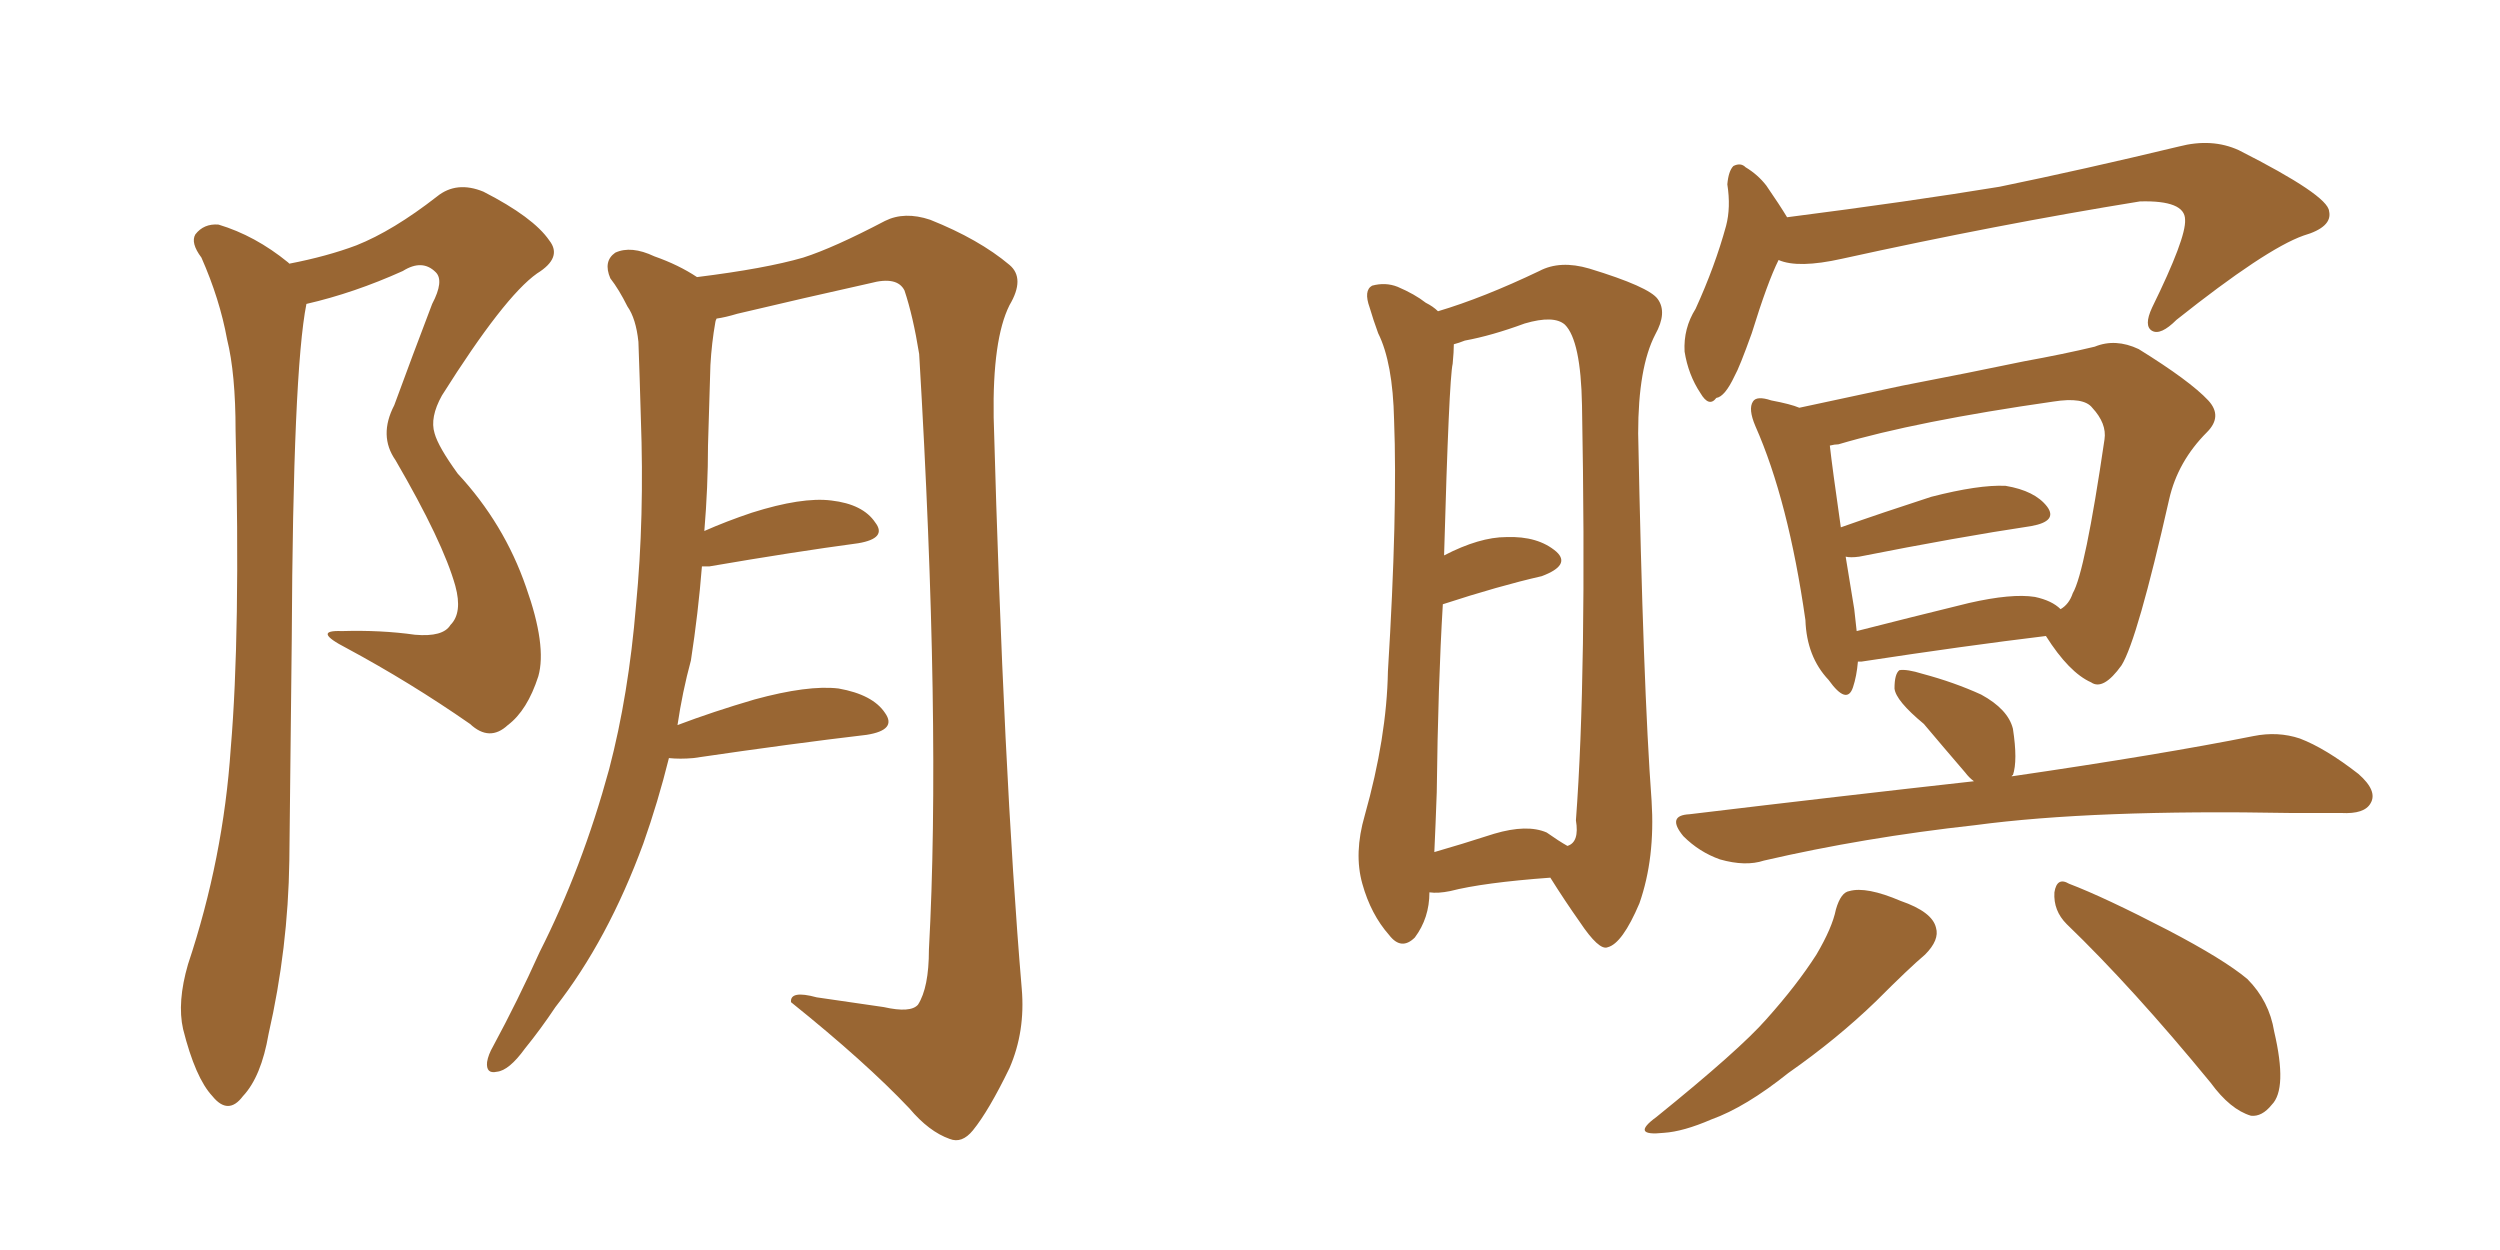 <svg xmlns="http://www.w3.org/2000/svg" xmlns:xlink="http://www.w3.org/1999/xlink" width="300" height="150"><path fill="#996633" padding="10" d="M34.72 31.64L34.72 31.64Q39.26 30.76 42.77 29.44L42.77 29.44Q47.17 27.69 52.44 23.58L52.44 23.58Q54.79 21.68 58.01 23.00L58.01 23.00Q64.01 26.07 65.92 28.86L65.92 28.86Q67.53 30.91 64.45 32.81L64.45 32.81Q60.50 35.60 53.03 47.46L53.03 47.46Q51.56 50.10 52.15 52.00L52.15 52.00Q52.59 53.61 54.93 56.84L54.93 56.84Q60.50 62.84 63.13 70.46L63.13 70.46Q65.63 77.49 64.60 81.15L64.60 81.15Q63.28 85.25 60.94 87.01L60.94 87.01Q58.74 89.06 56.40 86.87L56.40 86.87Q49.22 81.88 41.60 77.78L41.60 77.78Q37.35 75.59 41.02 75.73L41.02 75.73Q45.70 75.59 49.80 76.17L49.80 76.17Q53.17 76.46 54.05 75L54.05 75Q55.52 73.54 54.64 70.31L54.64 70.31Q53.17 65.04 47.46 55.22L47.46 55.22Q45.41 52.29 47.31 48.63L47.31 48.63Q49.51 42.63 51.86 36.47L51.86 36.47Q53.32 33.69 52.29 32.67L52.29 32.67Q50.68 31.05 48.34 32.52L48.34 32.52Q42.48 35.16 36.77 36.47L36.77 36.47Q35.16 44.53 35.01 76.76L35.01 76.76Q34.86 89.94 34.72 103.27L34.72 103.27Q34.57 113.82 32.23 124.07L32.23 124.07Q31.35 129.20 29.15 131.54L29.15 131.54Q27.39 133.89 25.49 131.54L25.49 131.54Q23.44 129.35 21.97 123.49L21.97 123.49Q21.24 120.26 22.56 115.72L22.56 115.72Q26.81 102.98 27.69 89.79L27.69 89.79Q28.86 76.03 28.27 51.71L28.27 51.71Q28.27 44.82 27.25 40.72L27.25 40.72Q26.37 35.89 24.17 30.91L24.17 30.91Q22.85 29.15 23.44 28.13L23.44 28.13Q24.46 26.81 26.22 26.95L26.22 26.95Q30.62 28.27 34.57 31.49L34.57 31.49Q34.57 31.49 34.72 31.64ZM80.27 90.97L80.27 90.97L80.27 90.97Q78.96 96.24 77.20 101.22L77.20 101.22Q72.95 112.79 66.65 120.85L66.65 120.85Q64.89 123.49 62.99 125.83L62.99 125.83Q61.08 128.47 59.62 128.61L59.62 128.61Q58.30 128.91 58.45 127.44L58.45 127.44Q58.59 126.56 59.18 125.54L59.18 125.54Q62.11 120.12 64.75 114.26L64.75 114.26Q69.87 104.15 73.10 92.29L73.10 92.29Q75.44 83.35 76.32 72.66L76.32 72.66Q77.34 62.11 76.90 50.10L76.90 50.10Q76.76 45.12 76.61 41.02L76.61 41.02Q76.32 38.23 75.29 36.77L75.29 36.77Q74.27 34.72 73.24 33.40L73.24 33.40Q72.36 31.35 73.83 30.32L73.83 30.32Q75.73 29.44 78.52 30.76L78.52 30.76Q81.45 31.79 83.64 33.25L83.64 33.25Q91.85 32.23 96.39 30.91L96.39 30.91Q100.05 29.74 106.20 26.51L106.20 26.51Q108.54 25.34 111.62 26.37L111.62 26.37Q117.48 28.71 121.14 31.79L121.14 31.79Q123.05 33.40 121.14 36.62L121.14 36.62Q119.09 40.72 119.24 50.10L119.24 50.10Q120.41 92.58 122.61 118.65L122.61 118.65Q123.05 123.78 121.14 128.17L121.14 128.17Q118.65 133.30 116.75 135.64L116.75 135.64Q115.43 137.26 113.96 136.67L113.96 136.67Q111.47 135.79 109.13 133.01L109.13 133.01Q103.86 127.44 94.92 120.26L94.92 120.26Q94.78 118.80 98.00 119.68L98.00 119.68Q101.95 120.26 106.05 120.85L106.05 120.85Q109.28 121.58 110.16 120.56L110.16 120.56Q111.47 118.51 111.47 113.96L111.47 113.96Q112.94 87.01 110.30 42.48L110.30 42.48Q109.57 37.94 108.54 34.86L108.54 34.86Q107.67 33.11 104.44 33.98L104.44 33.98Q96.53 35.74 88.48 37.65L88.48 37.65Q87.01 38.09 85.99 38.23L85.99 38.23Q85.84 38.53 85.84 38.67L85.84 38.67Q85.40 41.16 85.25 43.80L85.25 43.80Q85.11 48.49 84.96 53.47L84.96 53.47Q84.96 58.45 84.52 63.72L84.52 63.72Q87.16 62.55 90.23 61.52L90.23 61.52Q96.24 59.62 99.76 60.06L99.76 60.06Q103.56 60.50 105.03 62.70L105.03 62.70Q106.49 64.60 102.98 65.19L102.98 65.19Q95.36 66.21 85.11 67.97L85.11 67.97Q84.38 67.97 84.23 67.97L84.23 67.97Q83.79 73.54 82.91 79.25L82.91 79.25Q81.88 83.06 81.30 87.01L81.30 87.01Q85.55 85.40 90.53 83.94L90.53 83.94Q96.97 82.18 100.63 82.62L100.63 82.62Q104.74 83.35 106.20 85.55L106.20 85.55Q107.67 87.60 104.00 88.18L104.00 88.18Q95.21 89.21 83.20 90.97L83.20 90.97Q81.59 91.11 80.27 90.97ZM171.53 107.08L171.53 107.08Q171.53 110.16 169.78 112.50L169.78 112.50Q168.16 114.11 166.70 112.21L166.70 112.21Q164.50 109.72 163.48 106.05L163.48 106.05Q162.45 102.39 163.77 97.85L163.77 97.85Q166.41 88.48 166.55 80.57L166.55 80.57Q167.72 61.52 167.29 50.39L167.29 50.39Q167.14 43.51 165.38 39.99L165.38 39.99Q164.79 38.38 164.36 36.91L164.36 36.91Q163.62 34.86 164.65 34.28L164.65 34.28Q166.26 33.84 167.72 34.42L167.72 34.42Q169.78 35.30 171.09 36.33L171.09 36.33Q171.97 36.77 172.56 37.35L172.56 37.35Q177.98 35.74 184.72 32.52L184.72 32.52Q187.21 31.20 190.72 32.23L190.72 32.23Q197.90 34.42 198.93 35.89L198.93 35.89Q200.10 37.50 198.63 40.14L198.63 40.14Q196.58 44.09 196.58 52.00L196.58 52.00Q197.17 82.32 198.19 96.09L198.19 96.09Q198.63 102.98 196.73 108.40L196.73 108.40Q194.68 113.23 192.92 113.67L192.92 113.67Q191.89 114.11 189.55 110.60L189.55 110.60Q187.79 108.11 186.04 105.32L186.04 105.32Q177.98 105.91 174.02 106.93L174.02 106.93Q172.56 107.23 171.53 107.08ZM185.60 99.90L185.60 99.90Q187.06 100.93 188.09 101.51L188.09 101.51Q189.55 101.07 189.11 98.44L189.11 98.44Q190.43 80.86 189.84 48.63L189.84 48.63Q189.70 40.87 187.79 38.96L187.79 38.96Q186.47 37.79 182.96 38.82L182.96 38.82Q179.00 40.28 175.78 40.87L175.78 40.87Q175.05 41.16 174.46 41.31L174.46 41.31Q174.46 42.19 174.32 43.65L174.32 43.65Q173.88 45.56 173.29 66.65L173.29 66.65Q177.54 64.45 180.76 64.45L180.76 64.45Q184.57 64.31 186.77 66.21L186.77 66.21Q188.53 67.82 185.01 69.14L185.01 69.14Q179.88 70.31 173.14 72.51L173.14 72.51Q172.56 82.18 172.41 95.07L172.41 95.07Q172.27 99.02 172.12 102.25L172.12 102.25Q175.20 101.37 179.30 100.05L179.30 100.05Q183.25 98.88 185.60 99.90ZM213.43 31.20L213.43 31.20Q212.11 33.84 210.21 39.99L210.21 39.99Q208.74 44.09 208.15 45.12L208.15 45.12Q206.98 47.61 205.96 47.75L205.96 47.75Q205.08 48.93 204.05 47.17L204.05 47.17Q202.59 44.97 202.15 42.19L202.15 42.19Q202.00 39.40 203.47 37.06L203.47 37.06Q205.81 31.93 207.13 27.10L207.13 27.10Q207.71 24.90 207.28 22.12L207.28 22.12Q207.42 20.51 208.01 19.92L208.01 19.92Q208.89 19.48 209.47 20.07L209.47 20.07Q210.94 20.95 211.96 22.27L211.96 22.27Q213.57 24.61 214.45 26.07L214.45 26.07Q229.25 24.17 239.94 22.41L239.94 22.41Q249.90 20.36 261.47 17.58L261.47 17.58Q265.43 16.55 268.65 18.02L268.65 18.02Q279.35 23.44 279.49 25.34L279.49 25.34Q279.93 27.25 276.42 28.27L276.42 28.27Q271.88 29.88 261.18 38.38L261.18 38.38Q259.28 40.28 258.25 39.70L258.25 39.70Q257.23 39.11 258.25 36.91L258.25 36.91Q262.35 28.56 262.21 26.37L262.21 26.37Q262.21 24.02 256.79 24.17L256.79 24.17Q239.65 26.95 221.04 31.05L221.04 31.05Q215.77 32.23 213.43 31.20ZM222.95 79.39L222.95 79.39Q222.80 81.15 222.36 82.47L222.36 82.47Q221.63 84.67 219.43 81.59L219.43 81.59Q216.80 78.81 216.65 74.41L216.65 74.41Q214.60 60.06 210.64 51.12L210.64 51.12Q209.77 49.07 210.35 48.19L210.35 48.19Q210.79 47.46 212.55 48.05L212.55 48.05Q214.89 48.49 215.92 48.93L215.92 48.93Q221.48 47.75 228.22 46.29L228.22 46.29Q236.57 44.68 242.87 43.36L242.87 43.36Q247.71 42.48 251.37 41.60L251.37 41.60Q253.86 40.58 256.64 41.89L256.64 41.89Q262.79 45.70 264.99 48.05L264.99 48.05Q266.75 49.95 264.84 51.86L264.84 51.86Q261.33 55.37 260.30 59.91L260.30 59.91L260.30 59.91Q256.49 76.76 254.59 79.83L254.59 79.83Q252.39 82.91 250.93 81.88L250.93 81.88Q248.29 80.71 245.51 76.32L245.51 76.32Q235.84 77.49 223.39 79.39L223.39 79.39Q223.10 79.39 222.95 79.39ZM244.19 71.63L244.19 71.63Q246.24 72.07 247.27 73.10L247.27 73.10Q248.29 72.51 248.73 71.19L248.73 71.19Q250.20 68.70 252.54 52.73L252.54 52.73Q252.83 50.83 251.07 48.93L251.07 48.93Q250.05 47.61 246.39 48.19L246.39 48.19Q229.98 50.54 220.61 53.32L220.61 53.32Q220.17 53.32 219.58 53.47L219.58 53.47Q219.87 56.10 220.90 63.28L220.90 63.28Q225.88 61.52 231.74 59.62L231.74 59.62Q237.45 58.15 240.67 58.30L240.67 58.30Q244.19 58.89 245.65 60.79L245.65 60.79Q246.97 62.55 243.75 63.13L243.75 63.13Q234.96 64.45 223.10 66.80L223.10 66.80Q222.07 66.94 221.48 66.80L221.48 66.80Q221.92 69.58 222.51 73.10L222.51 73.10Q222.66 74.41 222.80 75.73L222.80 75.73Q229.10 74.12 236.28 72.36L236.28 72.36Q241.41 71.19 244.19 71.63ZM236.87 93.75L236.87 93.75Q236.28 93.31 235.84 92.72L235.84 92.72Q233.20 89.65 230.86 86.87L230.86 86.87Q227.49 84.08 227.34 82.62L227.34 82.62Q227.34 80.86 227.93 80.42L227.93 80.42Q228.81 80.27 230.71 80.86L230.71 80.86Q234.52 81.88 237.74 83.35L237.74 83.35Q240.97 85.11 241.55 87.45L241.55 87.45Q242.14 91.26 241.55 93.02L241.55 93.02Q241.41 93.02 241.41 93.16L241.41 93.16Q259.42 90.53 270.41 88.33L270.41 88.33Q273.34 87.74 275.98 88.62L275.98 88.62Q279.05 89.79 283.01 92.87L283.01 92.87Q285.35 94.92 284.47 96.39L284.47 96.39Q283.74 97.71 280.96 97.56L280.96 97.56Q278.17 97.56 274.95 97.56L274.95 97.56Q251.22 97.12 237.01 99.02L237.01 99.02Q223.68 100.49 211.67 103.27L211.67 103.27Q209.47 104.00 206.40 103.13L206.40 103.13Q203.91 102.25 202.00 100.34L202.00 100.34Q199.95 97.85 202.73 97.71L202.73 97.71Q221.04 95.51 236.87 93.75ZM220.31 109.13L220.31 109.13Q220.90 107.08 221.92 106.93L221.92 106.93Q223.97 106.35 228.08 108.11L228.08 108.11Q231.88 109.42 232.32 111.33L232.32 111.33Q232.76 112.79 231.01 114.55L231.01 114.55Q229.10 116.16 225.15 120.12L225.15 120.12Q220.46 124.66 214.60 128.76L214.60 128.76Q209.47 132.86 205.37 134.33L205.37 134.33Q202.00 135.79 199.66 135.94L199.66 135.94Q195.56 136.38 198.78 134.03L198.78 134.03Q208.74 125.98 211.96 122.31L211.96 122.31Q215.63 118.21 217.97 114.55L217.97 114.55Q219.87 111.33 220.31 109.13ZM248.00 110.89L248.00 110.89L248.00 110.89Q246.39 109.28 246.53 107.08L246.53 107.08Q246.83 105.18 248.29 106.05L248.29 106.05Q252.54 107.67 260.16 111.62L260.16 111.62Q266.89 115.14 269.68 117.48L269.68 117.48Q272.31 120.12 272.90 123.78L272.90 123.78Q274.51 130.66 272.61 132.57L272.61 132.57Q271.44 134.03 270.12 133.89L270.12 133.89Q267.63 133.15 265.28 129.93L265.28 129.93Q255.91 118.51 248.00 110.89Z"/></svg>